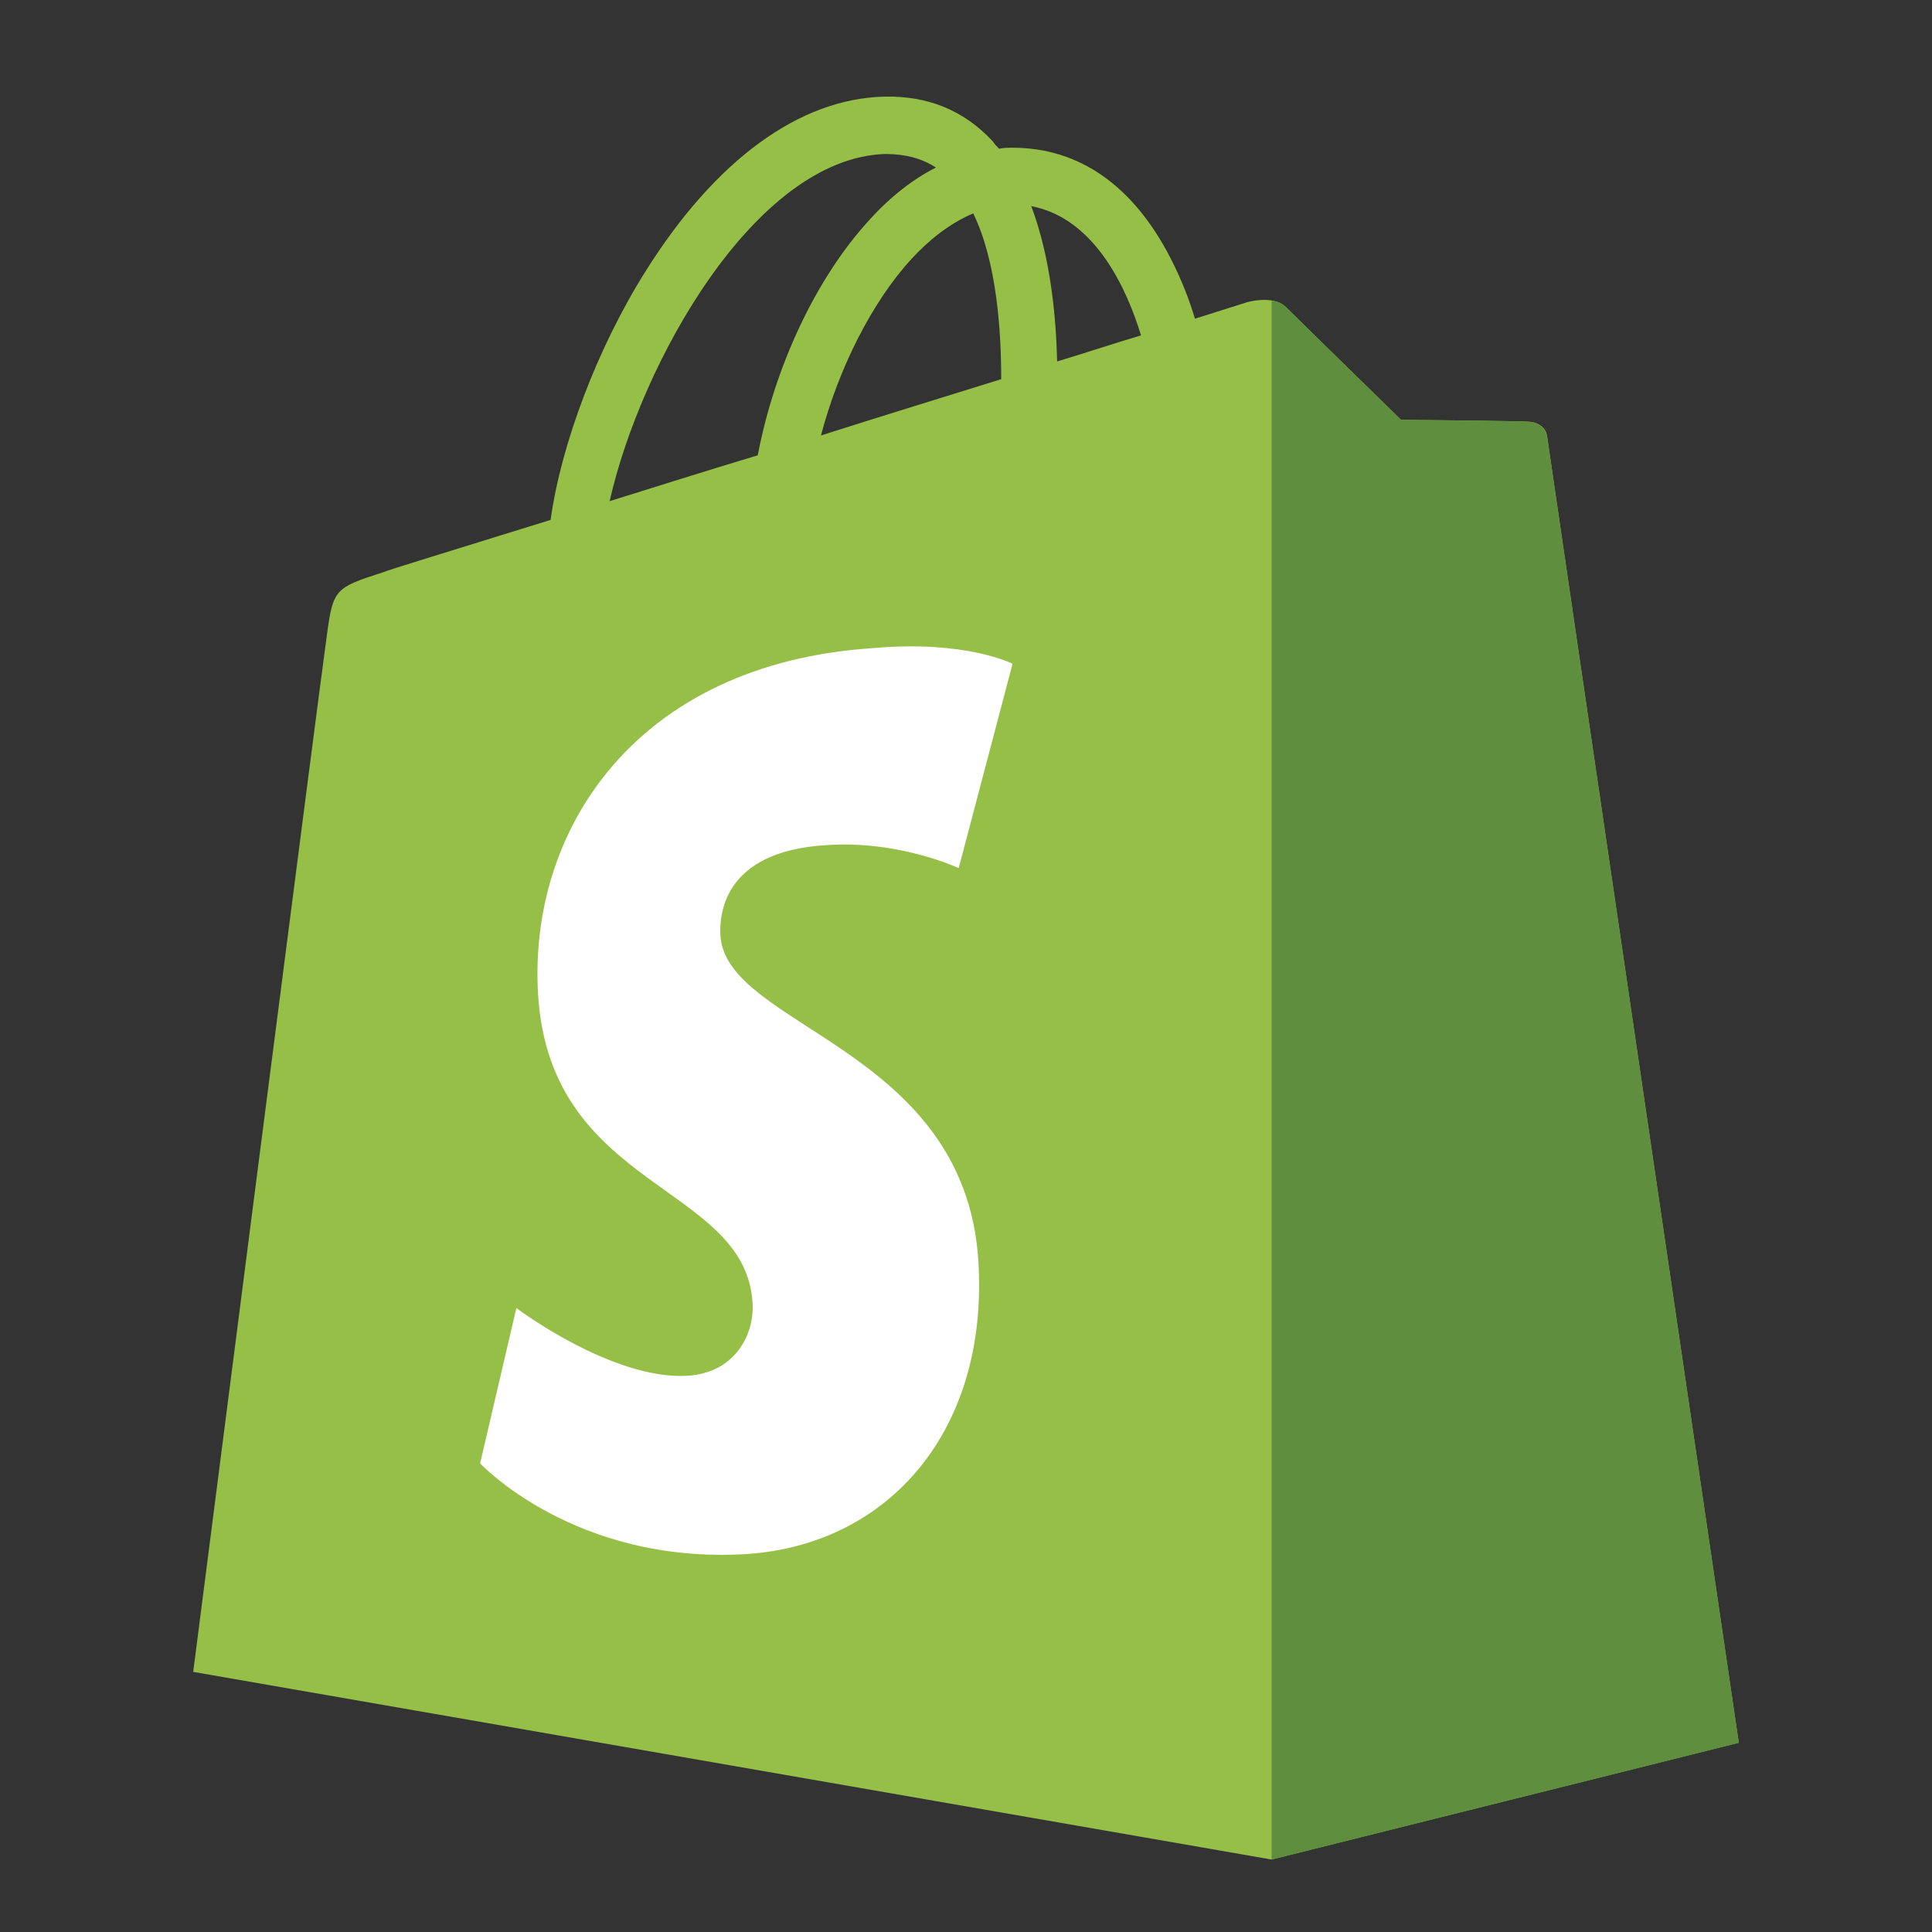 <svg width="80" height="80" viewBox="0 0 80 80" fill="none" xmlns="http://www.w3.org/2000/svg">
<rect x="0" y="0" width="80" height="80" fill="#333333" stroke="none"/>
<path d="M64.063 18.075C64.02 17.686 63.677 17.514 63.42 17.471C63.162 17.427 58.015 17.384 58.015 17.384C58.015 17.384 53.683 13.154 53.254 12.722C52.825 12.29 52.01 12.42 51.666 12.506C51.666 12.506 50.852 12.765 49.479 13.197C49.264 12.463 48.921 11.557 48.449 10.65C46.905 7.671 44.675 6.117 41.929 6.117C41.758 6.117 41.543 6.117 41.372 6.161C41.286 6.074 41.2 5.988 41.114 5.858C39.913 4.563 38.412 3.959 36.611 4.002C33.093 4.088 29.619 6.635 26.745 11.211C24.729 14.406 23.227 18.42 22.799 21.528C18.767 22.78 15.935 23.644 15.893 23.687C13.877 24.334 13.791 24.377 13.533 26.32C13.319 27.745 8 69.229 8 69.229L52.653 76.999L71.999 72.164C71.999 72.164 64.106 18.42 64.063 18.075ZM47.248 13.888C46.219 14.19 45.061 14.578 43.774 14.967C43.731 13.197 43.517 10.693 42.702 8.535C45.404 9.053 46.691 12.075 47.248 13.888ZM41.458 15.701C39.099 16.434 36.568 17.212 33.994 18.032C34.723 15.269 36.096 12.506 37.769 10.693C38.412 10.002 39.27 9.269 40.3 8.837C41.286 10.866 41.458 13.758 41.458 15.701ZM36.654 6.376C37.468 6.376 38.155 6.549 38.755 6.938C37.812 7.412 36.868 8.146 36.01 9.096C33.779 11.513 32.064 15.226 31.378 18.852C29.233 19.5 27.174 20.147 25.244 20.751C26.53 15.053 31.249 6.549 36.654 6.376Z" fill="#95BF47"/>
<path d="M63.421 17.471C63.164 17.428 58.016 17.385 58.016 17.385C58.016 17.385 53.684 13.155 53.255 12.723C53.084 12.55 52.869 12.464 52.655 12.464V77L72 72.165C72 72.165 64.107 18.464 64.064 18.076C63.979 17.687 63.678 17.515 63.421 17.471Z" fill="#5E8E3E"/>
<path d="M41.928 27.485L39.698 35.946C39.698 35.946 37.21 34.781 34.207 34.996C29.832 35.255 29.789 38.018 29.832 38.752C30.09 42.551 39.955 43.371 40.513 52.221C40.942 59.214 36.824 63.962 30.904 64.351C23.784 64.782 19.881 60.595 19.881 60.595L21.382 54.163C21.382 54.163 25.328 57.142 28.459 56.969C30.518 56.84 31.248 55.156 31.162 53.947C30.862 49.026 22.797 49.285 22.283 41.213C21.854 34.392 26.315 27.485 36.138 26.838C39.998 26.492 41.928 27.485 41.928 27.485Z" fill="white"/>
</svg>
